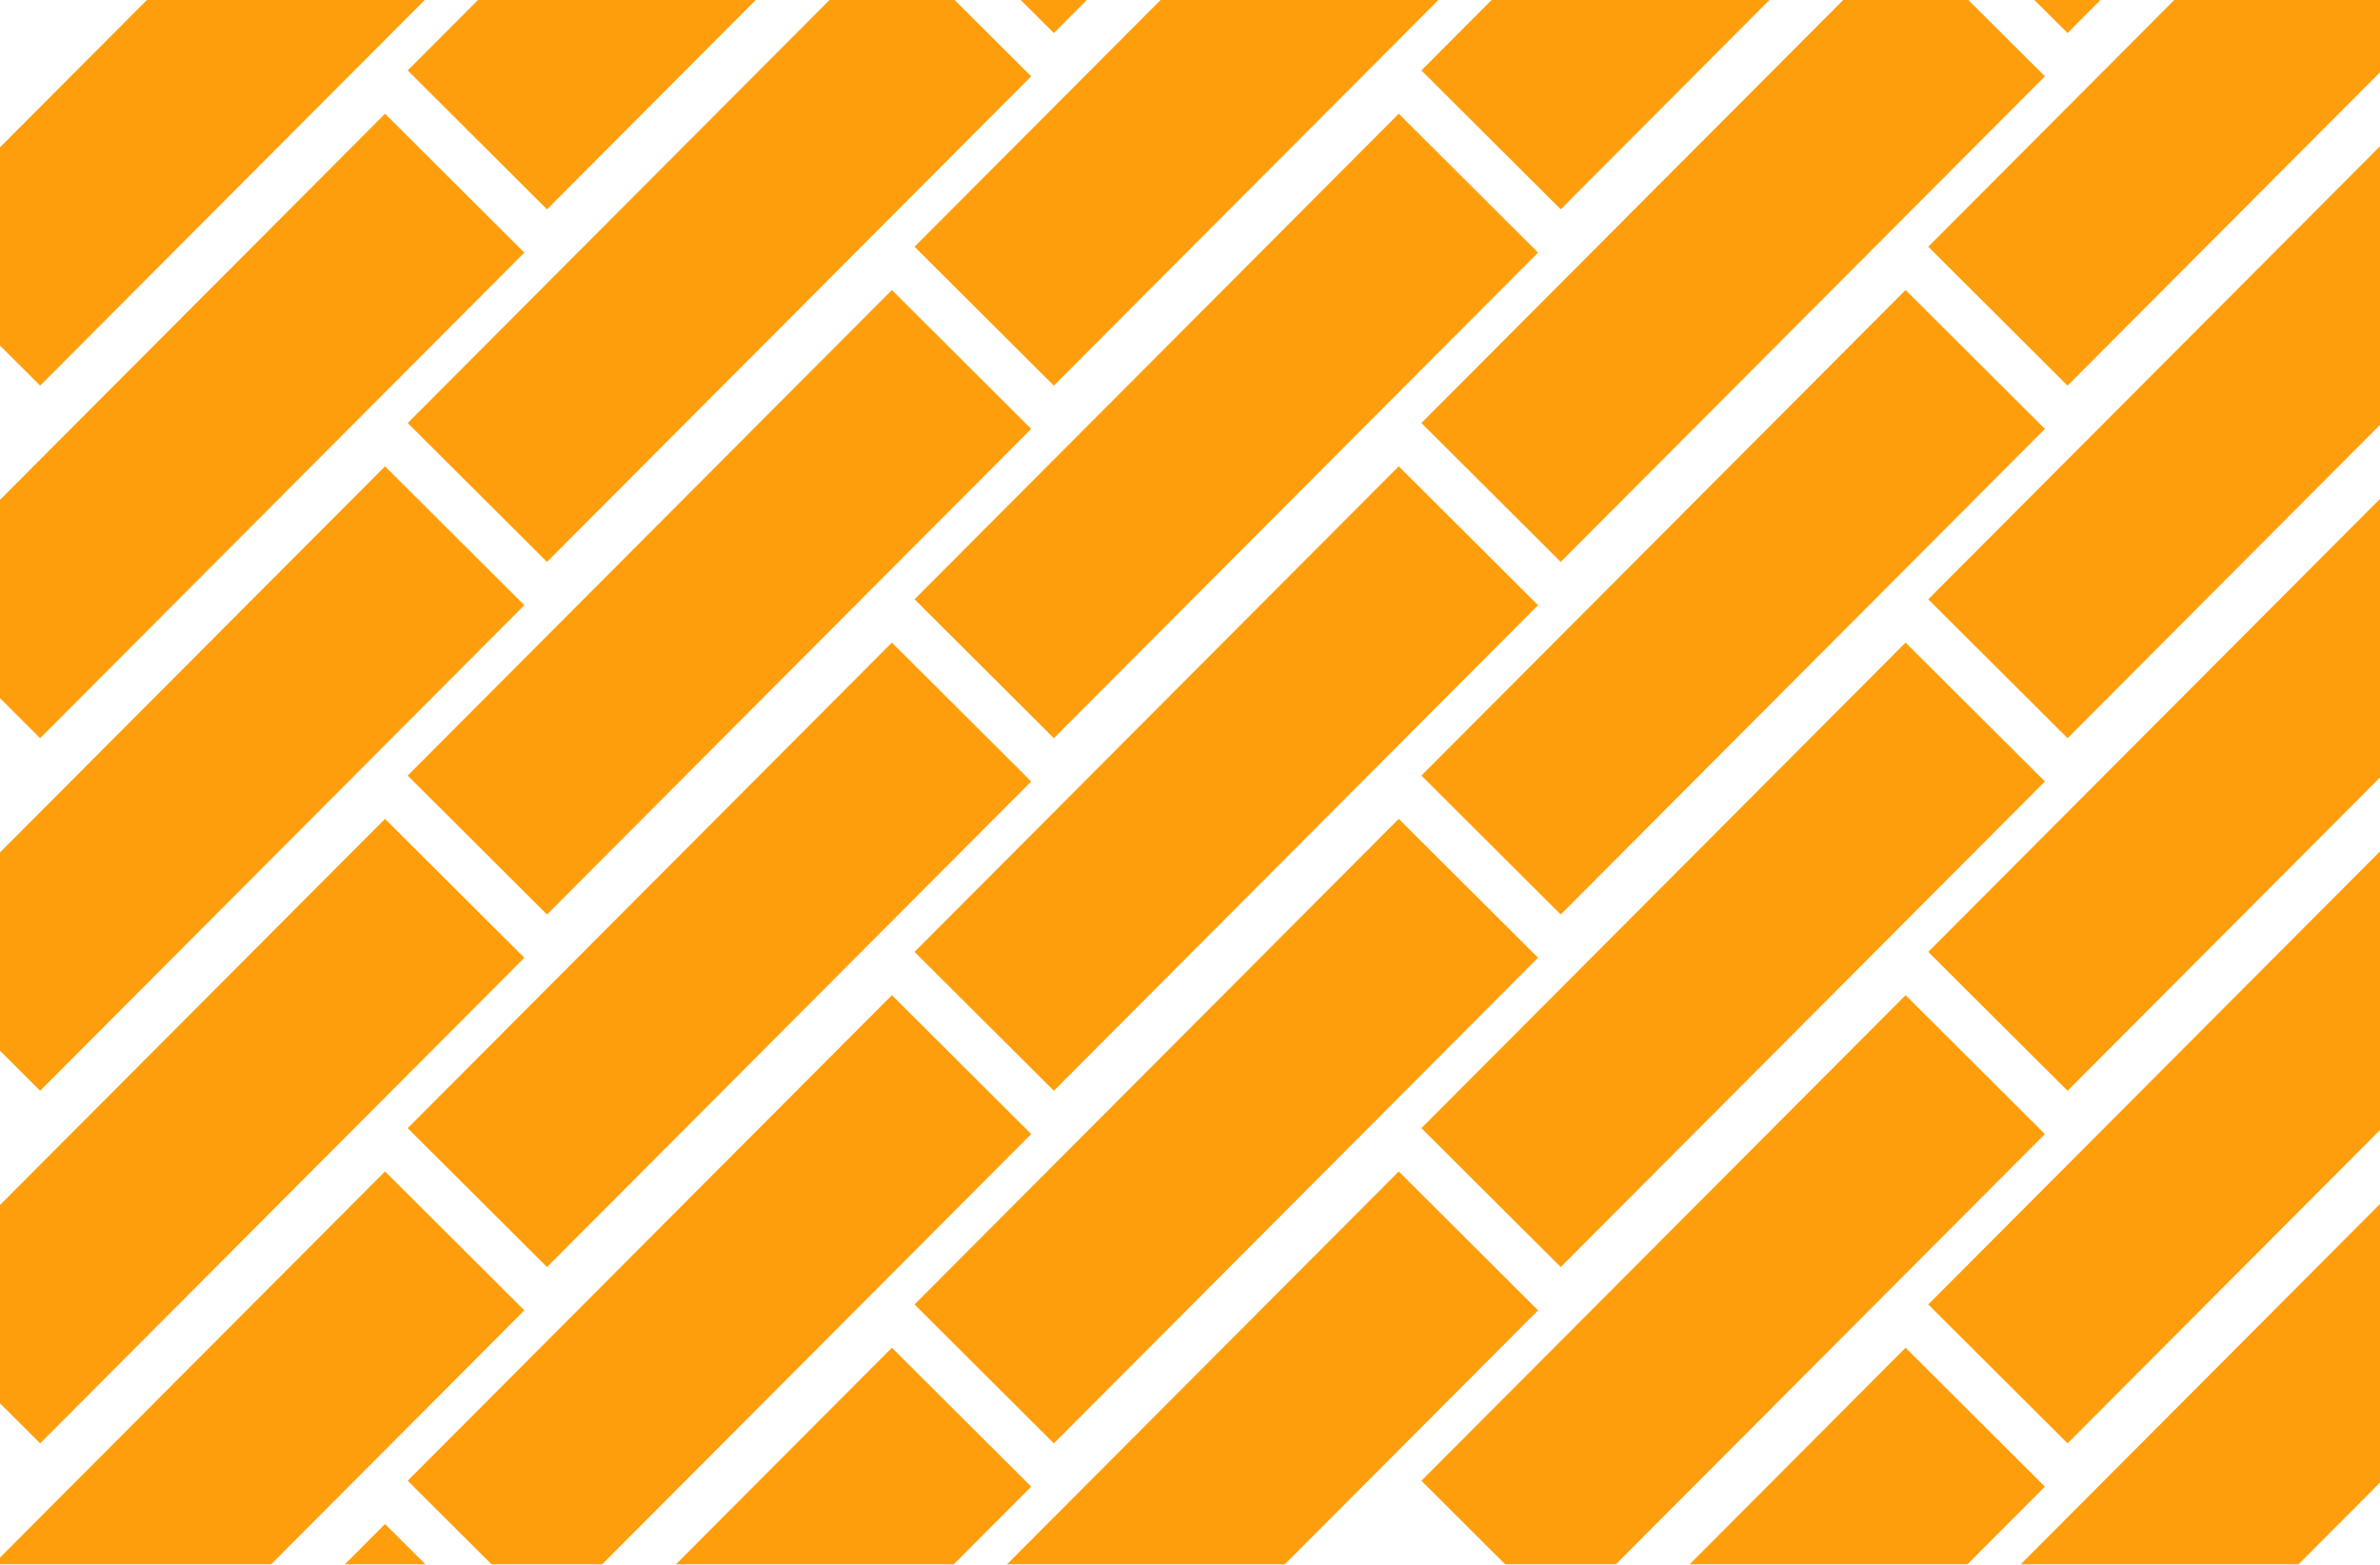 <svg width="108" height="71" viewBox="0 0 108 71" fill="none" xmlns="http://www.w3.org/2000/svg">
    <g mask="url(#mask0_814_3)">
        <path d="M40.472 45.161L18.5 67.197L24.822 73.5L46.794 51.464L40.472 45.161Z" fill="#FF9E0C"/>
        <path d="M40.472 29.161L18.5 51.197L24.822 57.5L46.794 35.464L40.472 29.161Z" fill="#FF9E0C"/>
        <path d="M40.472 13.161L18.5 35.197L24.822 41.5L46.794 19.464L40.472 13.161Z" fill="#FF9E0C"/>
        <path d="M40.472 -2.839L18.5 19.197L24.822 25.5L46.794 3.464L40.472 -2.839Z" fill="#FF9E0C"/>
        <path d="M40.472 -18.839L18.5 3.197L24.822 9.5L46.794 -12.536L40.472 -18.839Z" fill="#FF9E0C"/>
        <path d="M40.472 61.161L18.5 83.197L24.822 89.5L46.794 67.464L40.472 61.161Z" fill="#FF9E0C"/>
        <path d="M17.472 53.161L-4.5 75.197L1.822 81.5L23.794 59.464L17.472 53.161Z" fill="#FF9E0C"/>
        <path d="M17.472 37.161L-4.5 59.197L1.822 65.5L23.794 43.464L17.472 37.161Z" fill="#FF9E0C"/>
        <path d="M17.472 21.161L-4.5 43.197L1.822 49.5L23.794 27.464L17.472 21.161Z" fill="#FF9E0C"/>
        <path d="M17.472 5.161L-4.5 27.197L1.822 33.5L23.794 11.464L17.472 5.161Z" fill="#FF9E0C"/>
        <path d="M17.472 -10.839L-4.5 11.197L1.822 17.5L23.794 -4.536L17.472 -10.839Z" fill="#FF9E0C"/>
        <path d="M17.472 69.161L-4.5 91.197L1.822 97.5L23.794 75.464L17.472 69.161Z" fill="#FF9E0C"/>
        <path d="M63.472 37.161L41.5 59.197L47.822 65.5L69.794 43.464L63.472 37.161Z" fill="#FF9E0C"/>
        <path d="M63.472 21.161L41.5 43.197L47.822 49.5L69.794 27.464L63.472 21.161Z" fill="#FF9E0C"/>
        <path d="M63.472 5.161L41.5 27.197L47.822 33.5L69.794 11.464L63.472 5.161Z" fill="#FF9E0C"/>
        <path d="M63.472 -10.839L41.5 11.197L47.822 17.5L69.794 -4.536L63.472 -10.839Z" fill="#FF9E0C"/>
        <path d="M63.472 -26.839L41.5 -4.803L47.822 1.5L69.794 -20.536L63.472 -26.839Z" fill="#FF9E0C"/>
        <path d="M63.472 53.161L41.5 75.197L47.822 81.5L69.794 59.464L63.472 53.161Z" fill="#FF9E0C"/>
        <path d="M86.472 45.161L64.5 67.197L70.822 73.5L92.794 51.464L86.472 45.161Z" fill="#FF9E0C"/>
        <path d="M86.472 29.161L64.5 51.197L70.822 57.5L92.794 35.464L86.472 29.161Z" fill="#FF9E0C"/>
        <path d="M86.472 13.161L64.5 35.197L70.822 41.5L92.794 19.464L86.472 13.161Z" fill="#FF9E0C"/>
        <path d="M86.472 -2.839L64.5 19.197L70.822 25.5L92.794 3.464L86.472 -2.839Z" fill="#FF9E0C"/>
        <path d="M86.472 -18.839L64.5 3.197L70.822 9.5L92.794 -12.536L86.472 -18.839Z" fill="#FF9E0C"/>
        <path d="M86.472 61.161L64.5 83.197L70.822 89.5L92.794 67.464L86.472 61.161Z" fill="#FF9E0C"/>
        <path d="M109.472 37.161L87.5 59.197L93.822 65.5L115.794 43.464L109.472 37.161Z" fill="#FF9E0C"/>
        <path d="M109.472 21.161L87.5 43.197L93.822 49.5L115.794 27.464L109.472 21.161Z" fill="#FF9E0C"/>
        <path d="M109.472 5.161L87.5 27.197L93.822 33.5L115.794 11.464L109.472 5.161Z" fill="#FF9E0C"/>
        <path d="M109.472 -10.839L87.5 11.197L93.822 17.5L115.794 -4.536L109.472 -10.839Z" fill="#FF9E0C"/>
        <path d="M109.472 -26.839L87.5 -4.803L93.822 1.5L115.794 -20.536L109.472 -26.839Z" fill="#FF9E0C"/>
        <path d="M109.472 53.161L87.5 75.197L93.822 81.5L115.794 59.464L109.472 53.161Z" fill="#FF9E0C"/>
    </g>
</svg>
